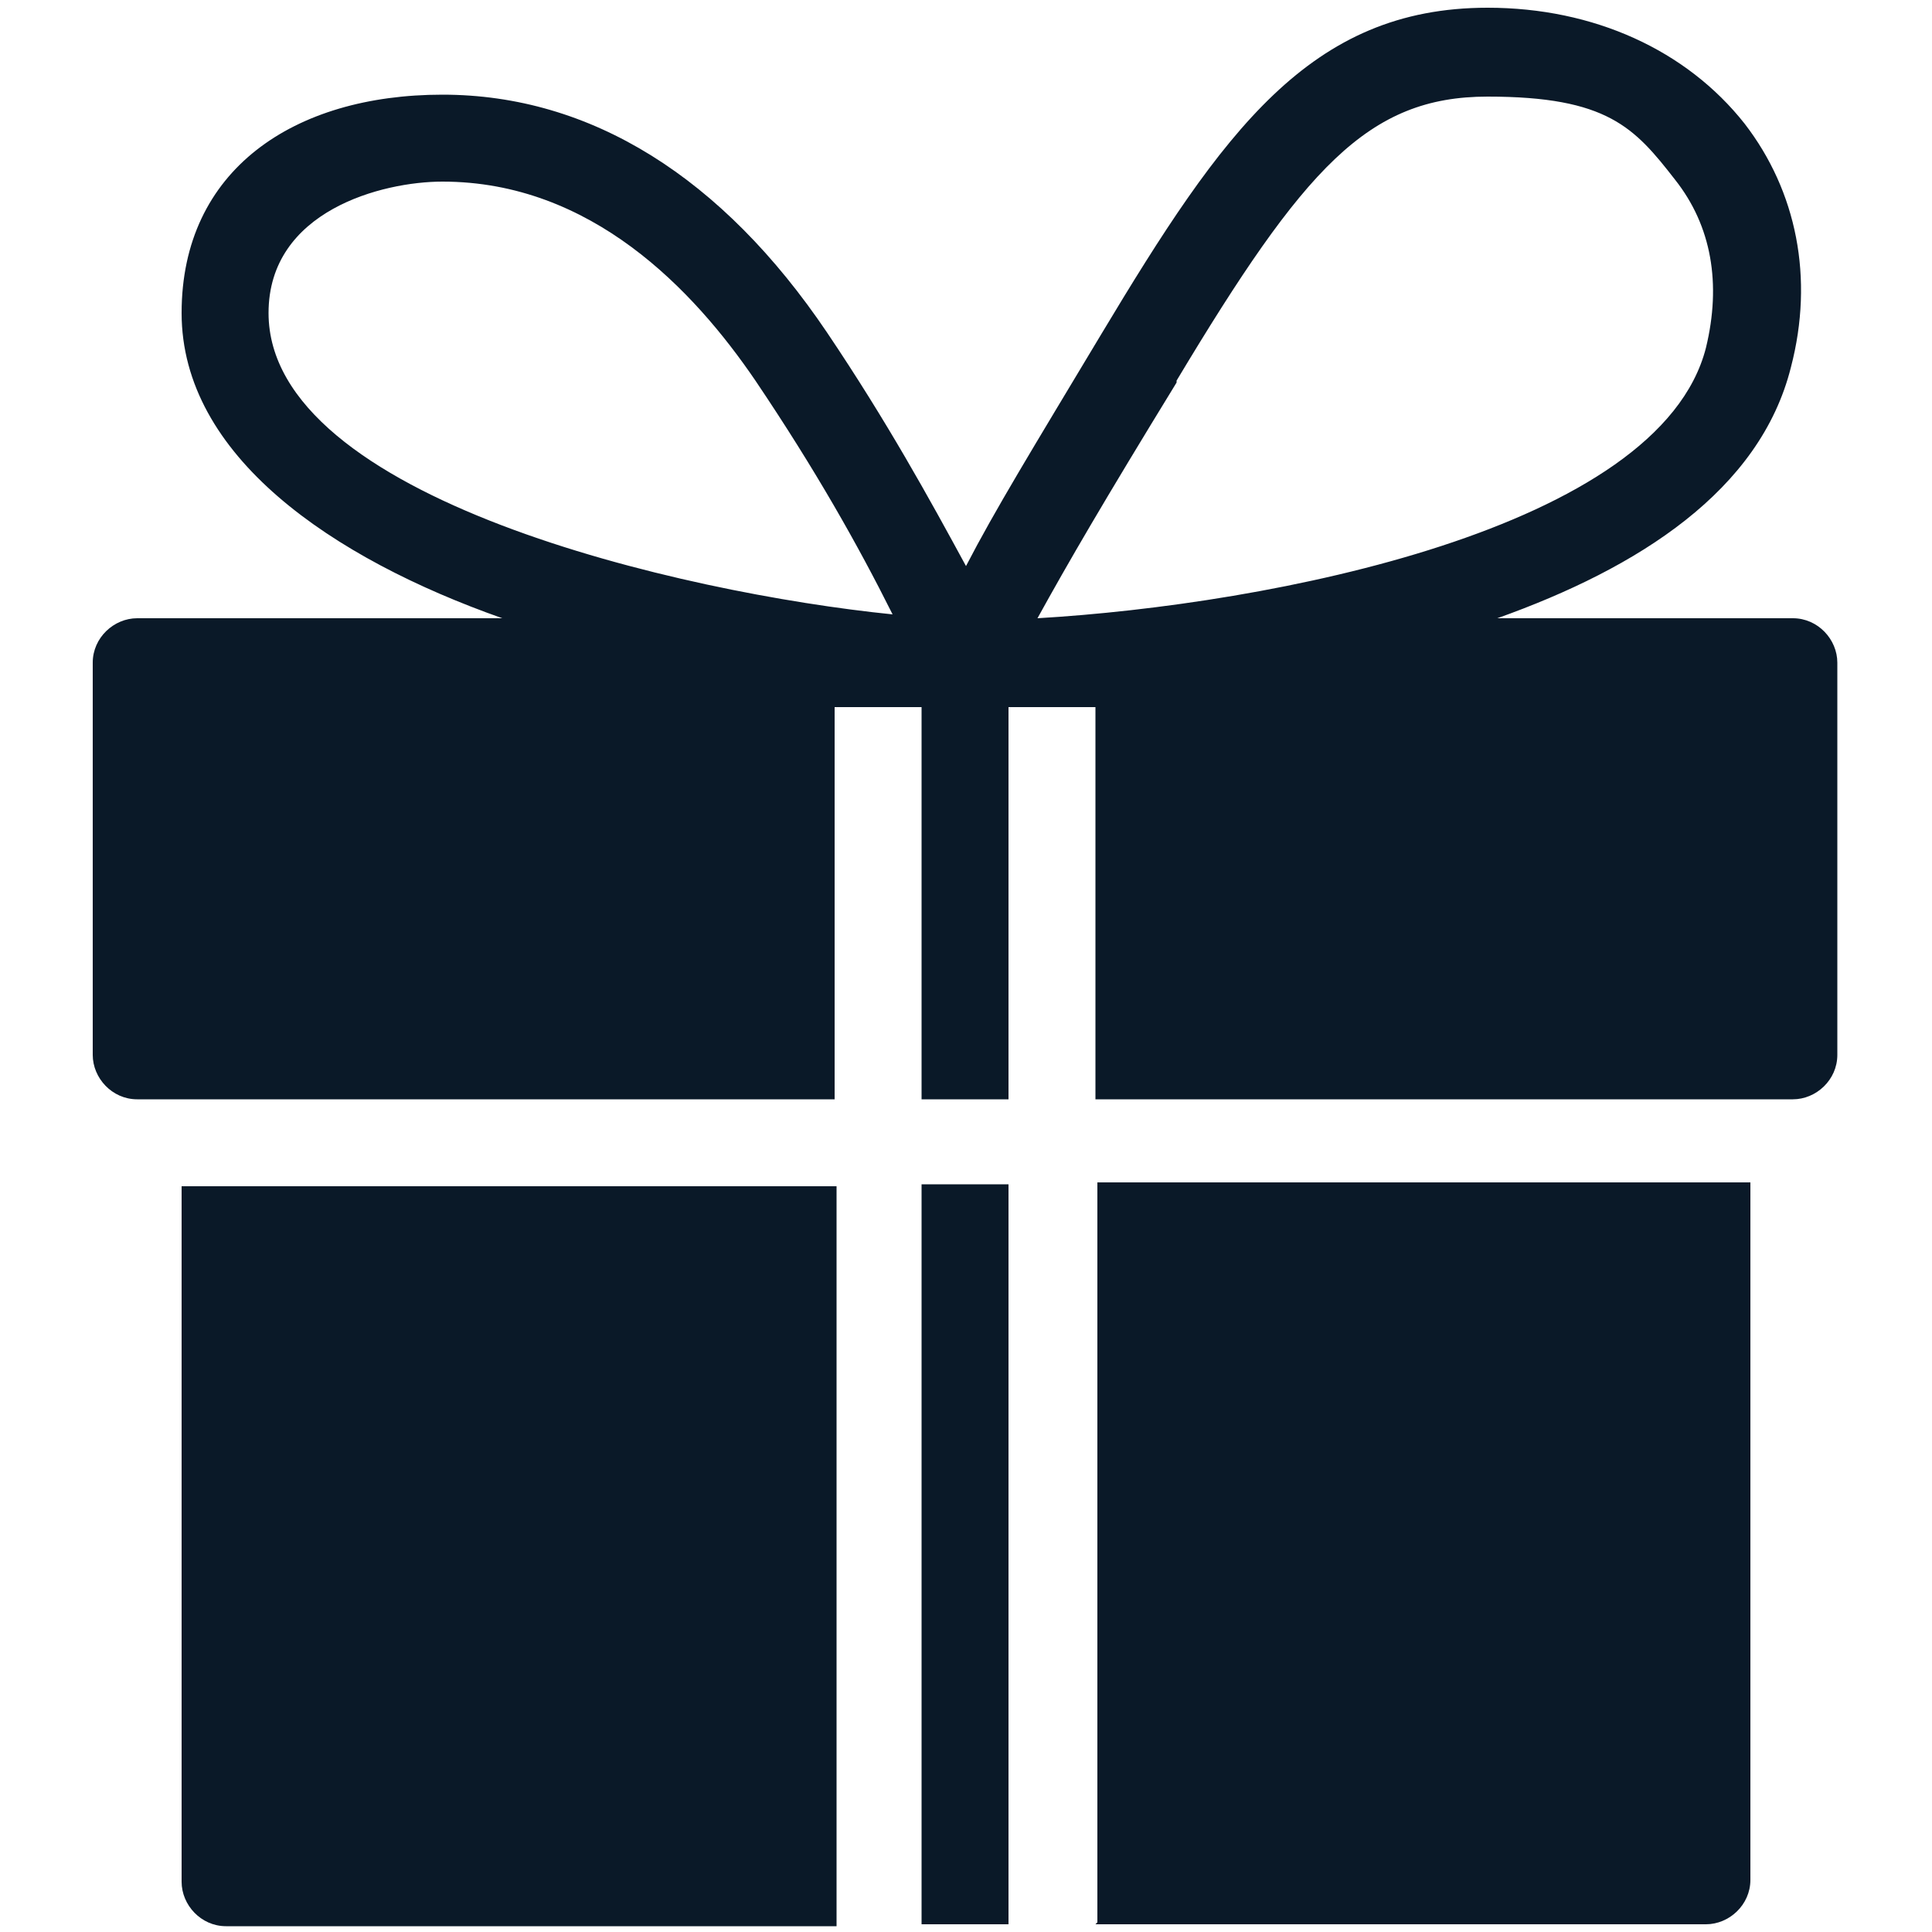 <?xml version="1.0" encoding="UTF-8"?>
<svg id="Layer_1" xmlns="http://www.w3.org/2000/svg" width="100" height="100" version="1.1" viewBox="0 0 100 100">
  <!-- Generator: Adobe Illustrator 30.1.0, SVG Export Plug-In . SVG Version: 2.1.1 Build 136)  -->
  <defs>
    <style>
      .st0 {
        fill: #0a1928;
      }
    </style>
  </defs>
  <g>
    <path class="st0" d="M56.7,99.6h31.6c1.2,0,2.3-1,2.3-2.3v-36.1h-33.8v38.3Z"/>
    <path class="st0" d="M9.4,97.4c0,1.2,1,2.3,2.3,2.3h31.6v-38.3H9.4v36.1Z"/>
    <rect class="st0" x="47.7" y="61.3" width="4.5" height="38.3"/>
    <path class="st0" d="M92.8,32h-15.3c7.3-2.6,13.6-6.6,15.2-13,1.2-4.6.3-9.1-2.4-12.6-3-3.8-7.8-6-13.3-6-9.2,0-13.7,6.4-20,16.9-3.6,6-5.5,9.1-7,12-1.9-3.5-4.1-7.5-7.2-12.1-5.4-8-12.2-12.3-19.9-12.3s-13.5,3.9-13.5,11.3,7.8,12.7,16.6,15.8H7.1c-1.2,0-2.3,1-2.3,2.3v20.3c0,1.2,1,2.3,2.3,2.3h36.1v-20.3h4.5v20.3h4.5v-20.3h4.5v20.3h36.1c1.2,0,2.3-1,2.3-2.3v-20.3c0-1.2-1-2.3-2.3-2.3ZM60.9,19.7c6.6-11,9.9-14.7,16.1-14.7s7.6,1.6,9.7,4.3c1.9,2.4,2.4,5.4,1.6,8.7-2.4,9.4-22.6,13.3-34.6,14,1.6-2.9,3.4-6,7.2-12.2ZM13.9,16.2c0-5.3,5.9-6.8,9-6.8,7.7,0,13,5.6,16.2,10.3,3.1,4.6,5.3,8.5,7.1,12.1-10.9-1.1-32.3-6-32.3-15.6Z"/>
  </g>
  <path class="st0" d="M194.1,75.3c-5.5-6.3-7.1-11.2-7.1-11.2,0,0,2.7.5,5.5-.2,4.1-1.1,6.9-5.3,6.9-5.3,0,0-6,0-12-8.6-3.7-5.3-4.8-10.3-4.8-10.3,0,0,1.8.2,4-.5,2.1-.7,3-1.8,3.3-2.1,0,0-4.7-2.2-10.7-13-2.6-4.6-4.3-8.4-5.3-10.9l3.4,2.1-1.1-5.2,4-3.5-5.3-.6-2-4.9-2.2,4.8-5.3.4,3.9,3.5-1.2,5.2,3.4-1.9c-1.1,2.4-2.9,6.2-5.6,10.7-6.3,10.6-11.2,12.7-11.2,12.7.3.2,1.1,1.4,3.2,2.2,2.2.8,4,.6,4,.6,0,0-1.3,5-5.2,10.2-6.3,8.4-12.3,8.2-12.3,8.2,0,0,2.6,4.3,6.7,5.5,2.7.8,5.5.4,5.5.4,0,0-1.7,4.9-7.4,11-8.4,9.1-15.6,10.5-15.6,10.5,0,0,5.2,8.1,16.3,10.8,14.4,3.6,28.3,4.2,42.9.7,11.1-2.7,16.6-10.3,16.6-10.3,0,0-7.1-1.6-15.2-11"/>
</svg>